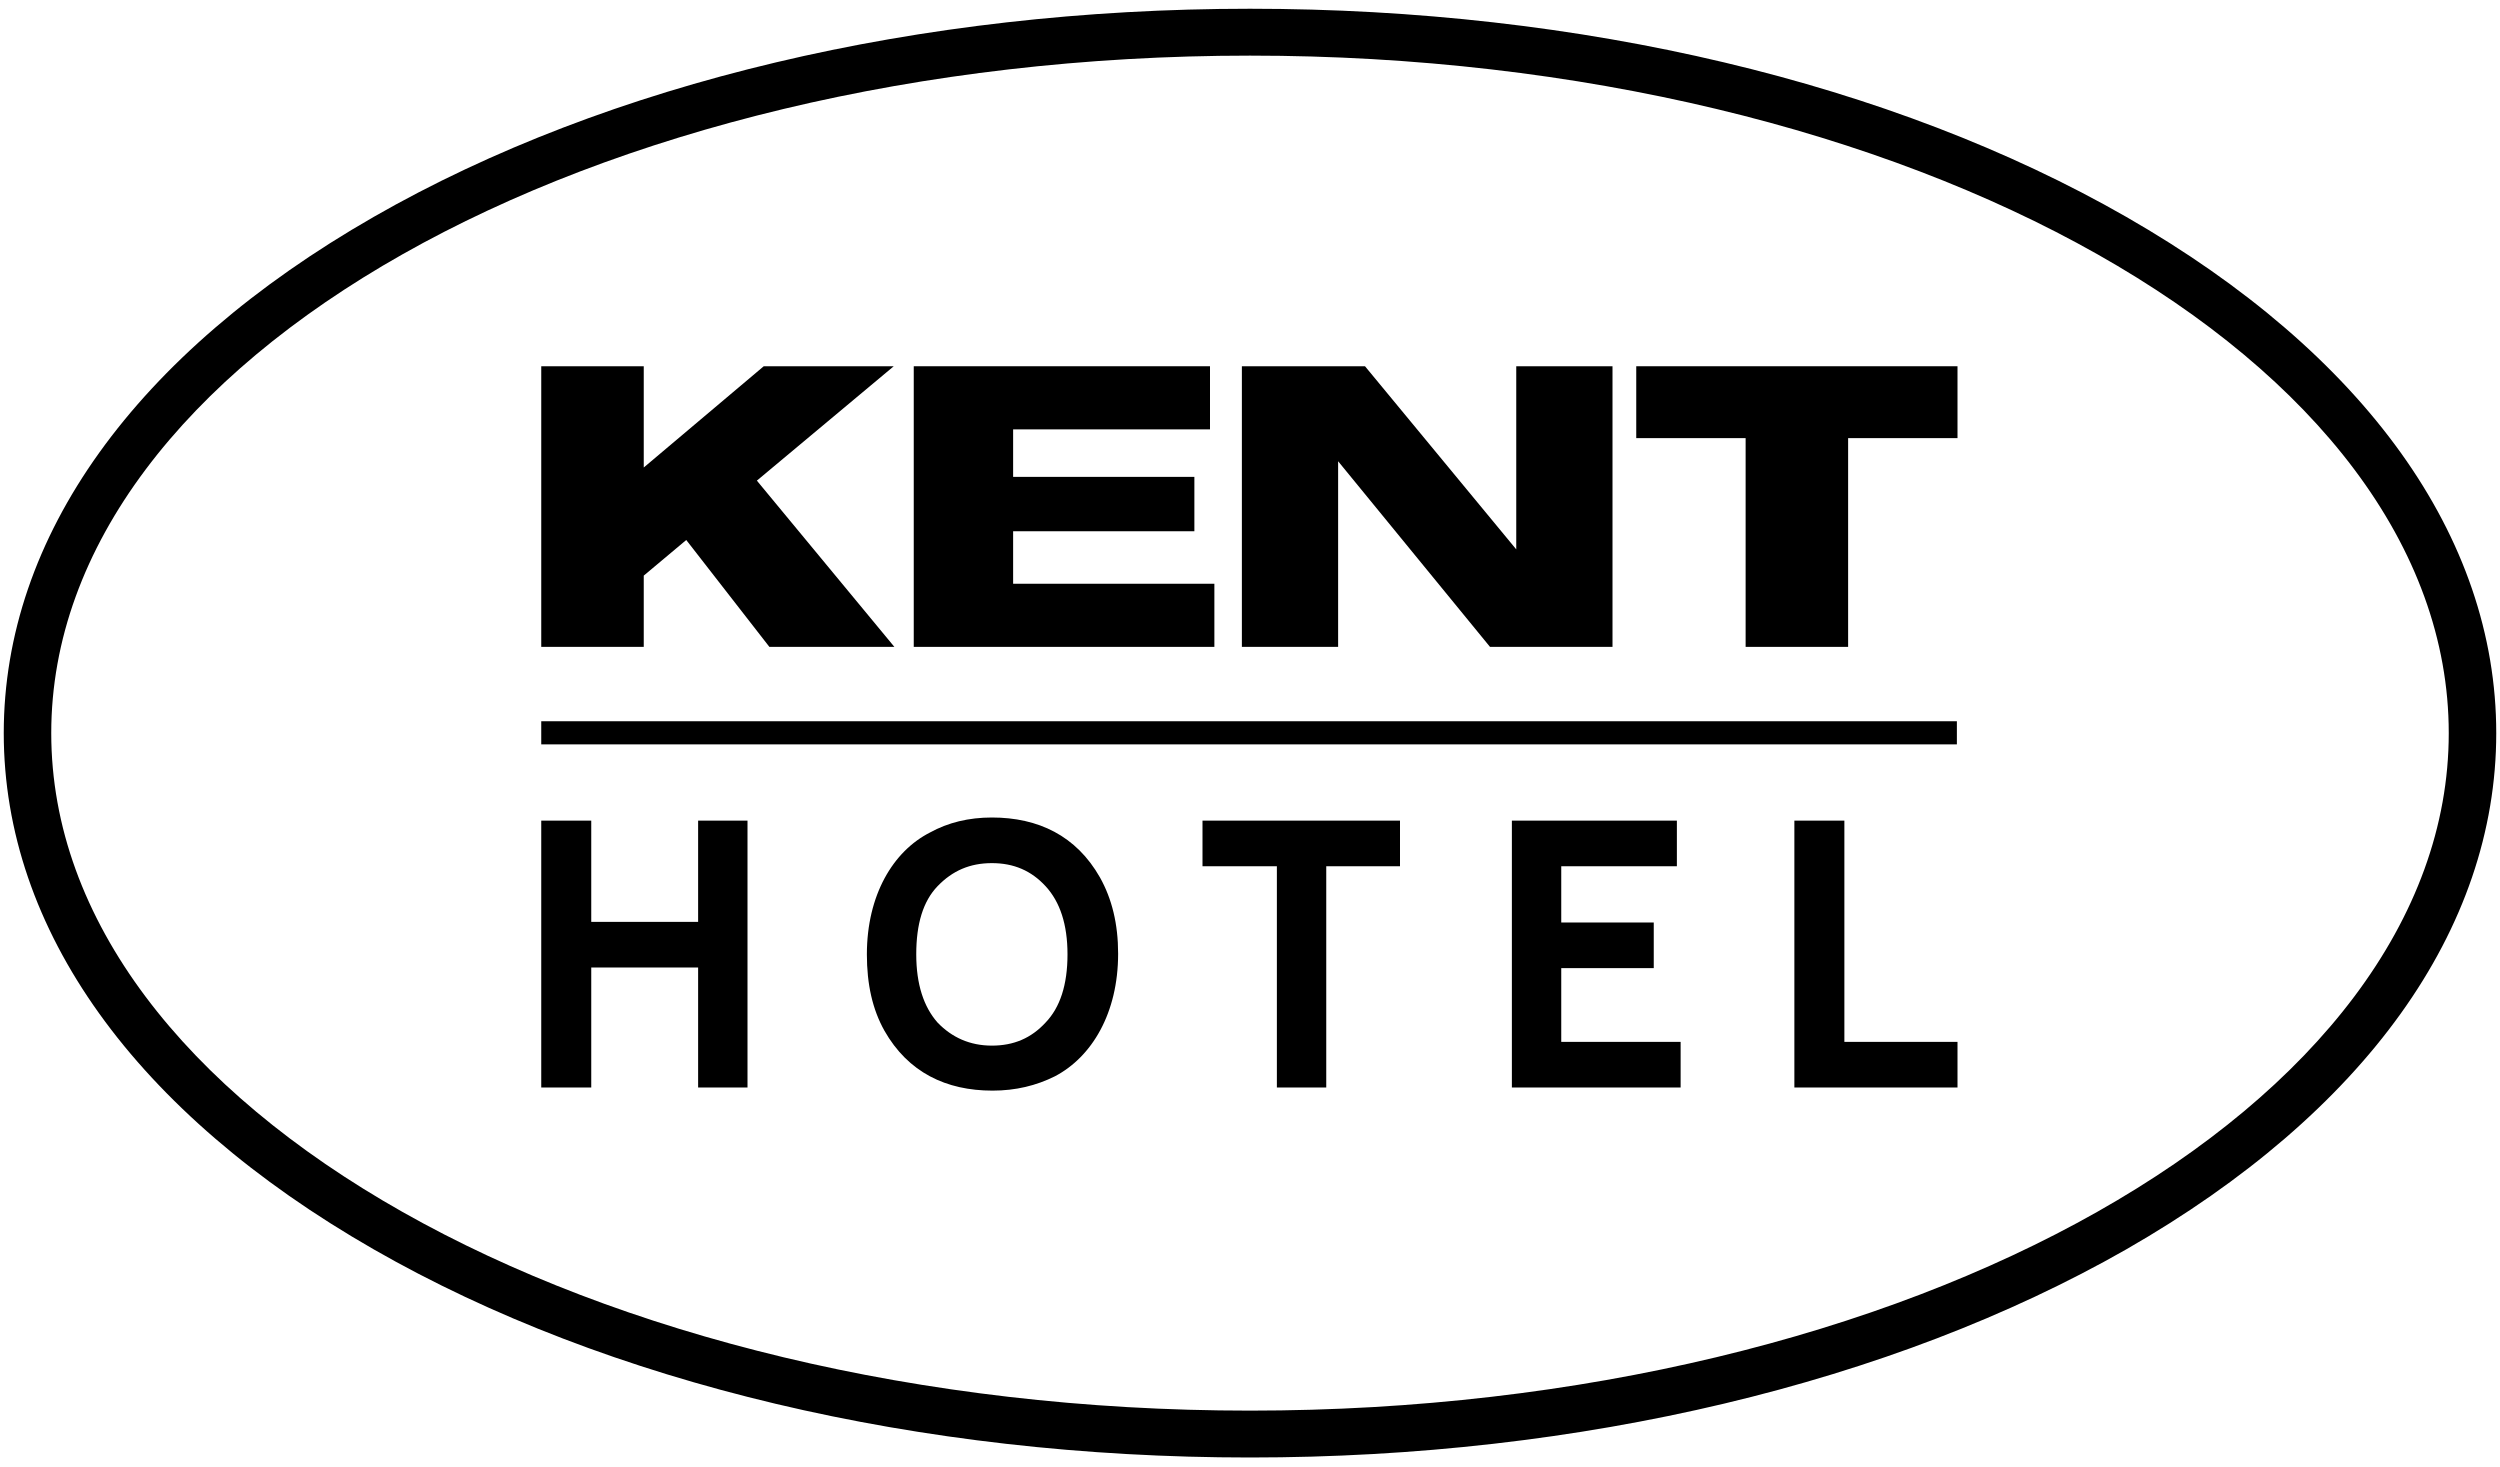 <?xml version="1.0" encoding="utf-8"?>
<!-- Generator: Adobe Illustrator 23.0.2, SVG Export Plug-In . SVG Version: 6.00 Build 0)  -->
<svg version="1.1" id="Layer_1" xmlns="http://www.w3.org/2000/svg" xmlns:xlink="http://www.w3.org/1999/xlink" x="0px" y="0px"
	 viewBox="0 0 400 234.7" style="enable-background:new 0 0 400 234.7;" xml:space="preserve">
<polygon points="86.6,58.6 103,58.6 103,74.8 122.2,58.6 143,58.6 121.1,76.9 143.1,103.5 123.1,103.5 109.8,86.4 103,92.1 
	103,103.5 86.6,103.5 "/>
<polygon points="146.2,58.6 193.6,58.6 193.6,68.7 162.1,68.7 162.1,76.3 191.1,76.3 191.1,85 162.1,85 162.1,93.4 194.3,93.4 
	194.3,103.5 146.2,103.5 "/>
<polygon points="198.7,58.6 218.4,58.6 242.6,87.9 242.6,58.6 258,58.6 258,103.5 238.4,103.5 214.1,73.8 214.1,103.5 198.7,103.5 
	"/>
<polygon points="279.3,70.1 261.8,70.1 261.8,58.6 313.2,58.6 313.2,70.1 295.7,70.1 295.7,103.5 279.3,103.5 "/>
<polygon points="86.6,174 86.6,131.3 94.6,131.3 94.6,147.5 111.7,147.5 111.7,131.3 119.6,131.3 119.6,174 111.7,174 111.7,154.8 
	94.6,154.8 94.6,174 "/>
<g>
	<path d="M158.7,130.8c7.4,0,13.5,2.9,17.3,9.6c1.9,3.4,2.9,7.4,2.9,12.2c0,9.5-4.2,16.5-10.1,19.6c-3,1.5-6.3,2.3-10,2.3
		c-7.4,0-13.5-2.9-17.3-9.6c-1.9-3.4-2.8-7.4-2.8-12.2c0-9.5,4.2-16.5,10.1-19.5C151.7,131.6,155,130.8,158.7,130.8 M158.7,138.1
		c-3.5,0-6.3,1.2-8.7,3.7c-2.3,2.4-3.4,6-3.4,10.9c0,4.8,1.2,8.4,3.4,10.9c2.3,2.4,5.2,3.7,8.7,3.7c3.5,0,6.3-1.2,8.6-3.7
		c2.3-2.4,3.5-6,3.5-10.9c0-4.8-1.2-8.4-3.5-10.9C165,139.3,162.2,138.1,158.7,138.1"/>
	<polygon points="192.4,138.6 192.4,131.3 224,131.3 224,138.6 212.2,138.6 212.2,174 204.3,174 204.3,138.6 	"/>
	<polygon points="241.9,131.3 268.3,131.3 268.3,138.6 249.8,138.6 249.8,147.6 264.6,147.6 264.6,154.9 249.8,154.9 249.8,166.7 
		268.9,166.7 268.9,174 241.9,174 	"/>
	<polygon points="287.1,131.3 295.1,131.3 295.1,166.7 313.2,166.7 313.2,174 287.1,174 	"/>
	<path d="M200,233.2c-52.9,0-102.7-11.8-140.2-33.3c-38.2-21.9-59.2-51.2-59.2-82.6s21-60.7,59.2-82.6C97.3,13.2,147.1,1.4,200,1.4
		c52.9,0,102.7,11.8,140.2,33.3c38.2,21.9,59.2,51.2,59.2,82.6s-21,60.7-59.2,82.6C302.7,221.3,252.9,233.2,200,233.2 M200,8.9
		C94.2,8.9,8.2,57.5,8.2,117.3c0,59.8,86,108.4,191.8,108.4S391.8,177,391.8,117.3C391.8,57.5,305.8,8.9,200,8.9"/>
	<rect x="86.6" y="115.4" width="226.5" height="3.7"/>
</g>
</svg>
